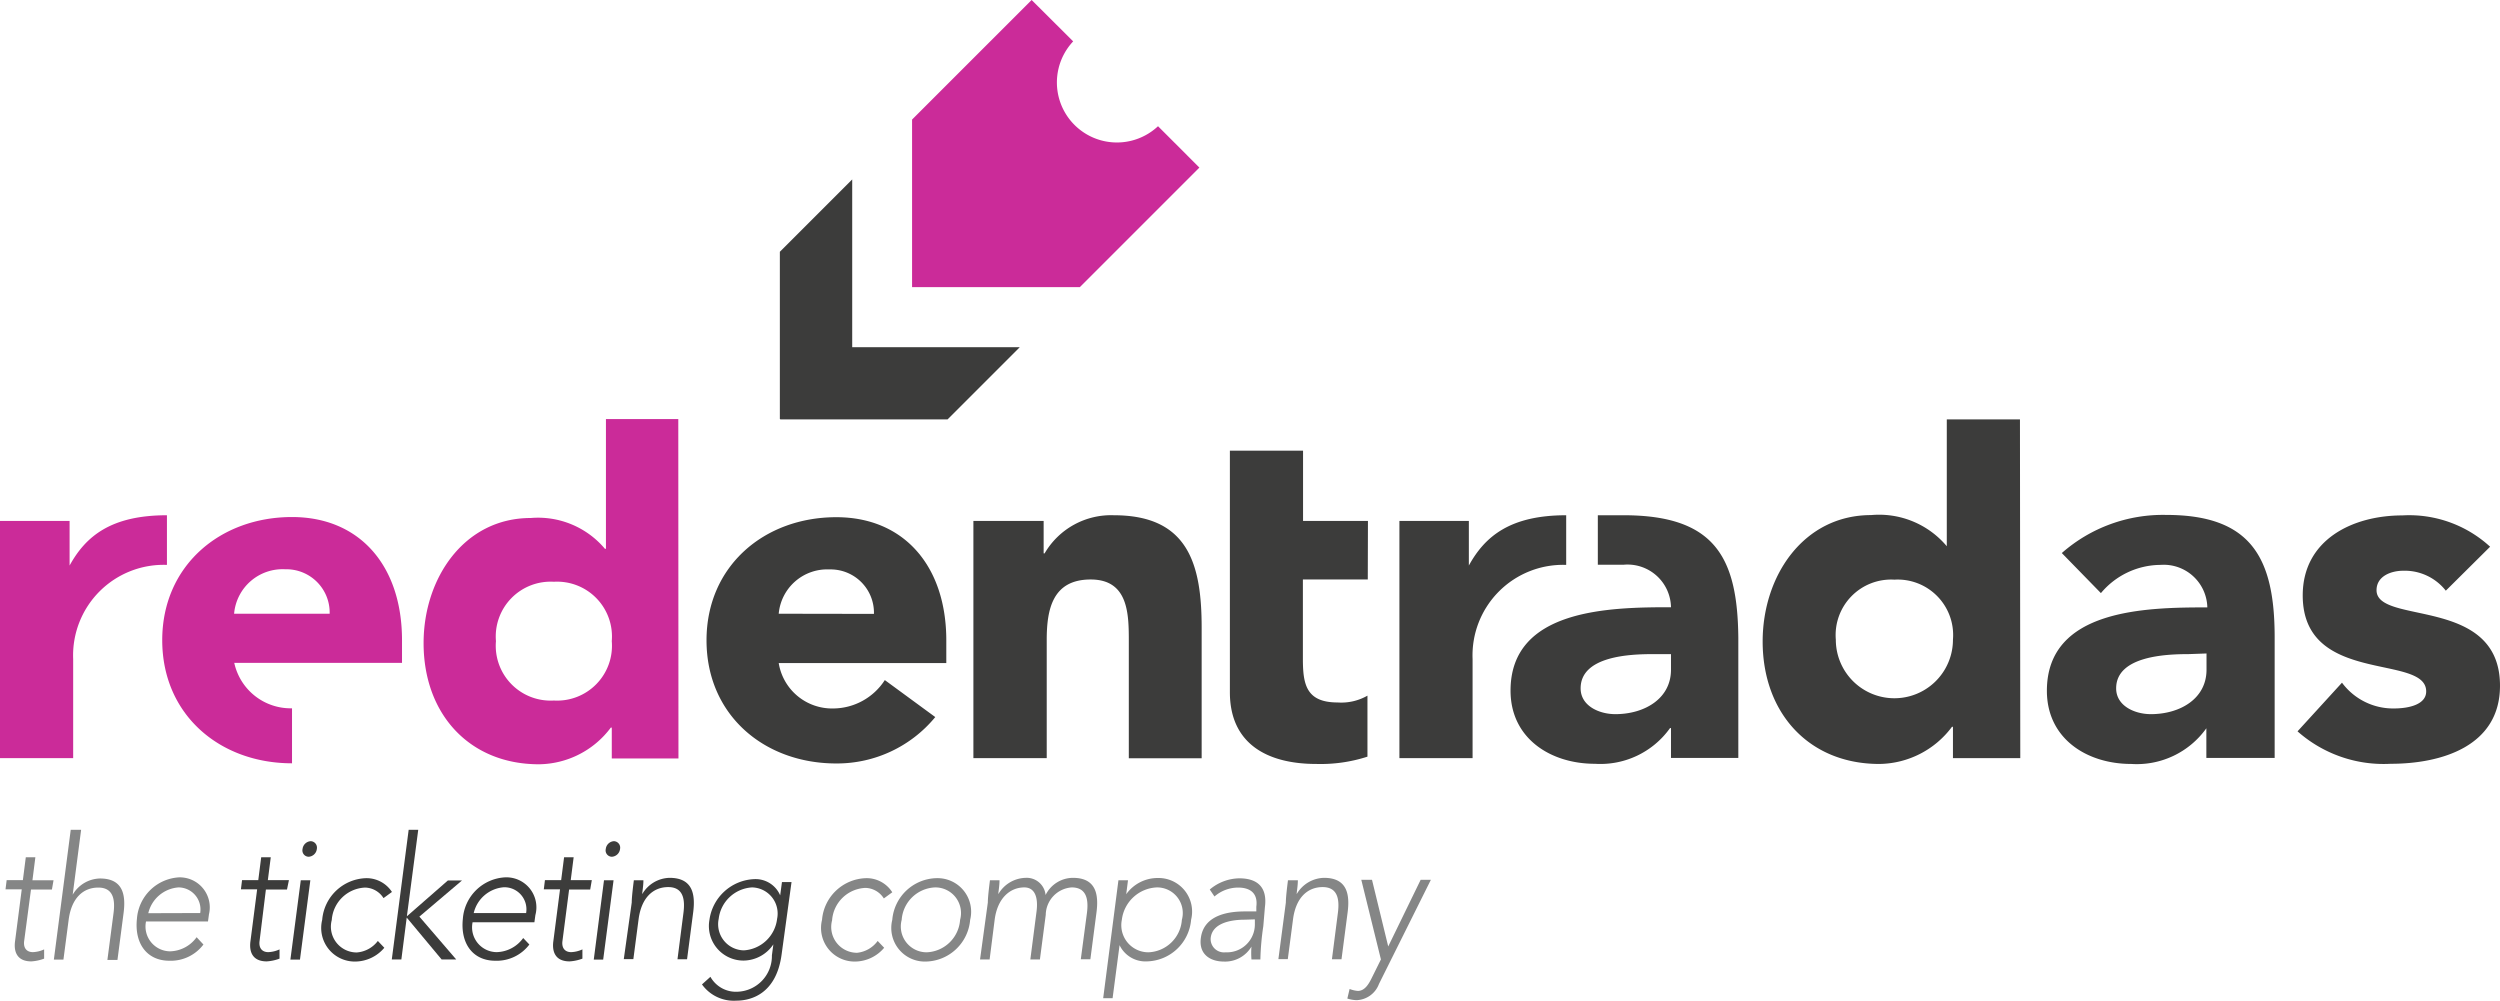 <svg xmlns="http://www.w3.org/2000/svg" viewBox="0 0 154.1 61.68"><defs><style>.cls-1{fill:#3c3c3b;}.cls-2{fill:#cb2b99;}.cls-3{fill:#858686;}</style></defs><title>icono_verde_Recurso 1logo</title><g id="Capa_2" data-name="Capa 2"><g id="Capa_1-2" data-name="Capa 1"><path class="cls-1" d="M124.53,46.73h-4.15V44.8h-.06a5.66,5.66,0,0,1-4.48,2.29c-4.33,0-7.19-3.13-7.19-7.55,0-4.06,2.53-7.79,6.68-7.79A5.45,5.45,0,0,1,120,33.67H120V25.85h4.51Zm-7.76-11a3.42,3.42,0,0,0-3.61,3.7,3.61,3.61,0,1,0,7.22,0,3.42,3.42,0,0,0-3.61-3.7"></path><path class="cls-1" d="M136,44.89H136a5.27,5.27,0,0,1-4.63,2.2c-2.74,0-5.2-1.56-5.2-4.51,0-5.05,6.13-5.14,9.89-5.14a2.69,2.69,0,0,0-2.89-2.62,4.82,4.82,0,0,0-3.67,1.74l-2.41-2.47a9.43,9.43,0,0,1,6.44-2.35c5.26,0,6.68,2.68,6.68,7.55v7.43H136Zm-1.11-4.57c-1.38,0-4.45.12-4.45,2.11,0,1.08,1.14,1.59,2.14,1.59,1.77,0,3.43-.93,3.43-2.74v-1Z"></path><path class="cls-1" d="M150.76,36.41a3.22,3.22,0,0,0-2.62-1.23c-.75,0-1.65.33-1.65,1.2,0,2.17,7.61.33,7.61,5.89,0,3.73-3.61,4.81-6.74,4.81a8,8,0,0,1-5.74-2l2.74-3a3.92,3.92,0,0,0,3.19,1.59c1,0,2-.27,2-1.05,0-2.35-7.61-.36-7.61-5.92,0-3.43,3.07-4.93,6.14-4.93a7.37,7.37,0,0,1,5.41,1.93Z"></path><path class="cls-2" d="M18,47.05c-4.46,0-8-3-8-7.59s3.57-7.59,8-7.59c4.17,0,6.78,3,6.78,7.59v1.4H14.44A3.56,3.56,0,0,0,18,43.66c0,1.61,0,2.32,0,3.39m2.32-9.22a2.67,2.67,0,0,0-2.74-2.74,3,3,0,0,0-3.15,2.74Z"></path><path class="cls-2" d="M41.82,46.75H37.71v-1.9h-.06a5.6,5.6,0,0,1-4.43,2.26c-4.28,0-7.11-3.09-7.11-7.47,0-4,2.5-7.71,6.6-7.71a5.39,5.39,0,0,1,4.58,1.9h.06v-8h4.46ZM34.14,35.86a3.38,3.38,0,0,0-3.57,3.66,3.38,3.38,0,0,0,3.57,3.66,3.38,3.38,0,0,0,3.57-3.66,3.38,3.38,0,0,0-3.57-3.66"></path><path class="cls-1" d="M60,32.11h4.33v2h.06a4.74,4.74,0,0,1,4.27-2.35c4.57,0,5.41,3,5.41,6.92v8.06H69.58V39.57c0-1.68,0-3.85-2.35-3.85s-2.71,1.83-2.71,3.73v7.28H60Z"></path><path class="cls-1" d="M84.31,35.72h-4v4.87c0,1.56.18,2.71,2.14,2.71a3.25,3.25,0,0,0,1.84-.42v3.76a9.36,9.36,0,0,1-3.16.45c-3,0-5.32-1.23-5.32-4.42V27.78h4.51v4.33h4Z"></path><path class="cls-3" d="M3.2,54.83H1.91L1.49,58c-.06.43.15.69.54.69a1.81,1.81,0,0,0,.69-.17l0,.57a2.69,2.69,0,0,1-.79.17c-.85,0-1.1-.56-1-1.26l.41-3.18h-1l.07-.57h1l.18-1.41h.59L2,54.26h1.3Z"></path><path class="cls-3" d="M4.36,51.15H5l-.52,4h0a2,2,0,0,1,1.68-1c1.42,0,1.6,1,1.46,2.11l-.38,2.91H6.62L7,56.27c.1-.79,0-1.56-.94-1.56s-1.66.65-1.83,2l-.32,2.44H3.32Z"></path><path class="cls-3" d="M12.54,58.22a2.52,2.52,0,0,1-2.1,1c-1.39,0-2.16-1.07-2-2.58a2.76,2.76,0,0,1,2.6-2.56,1.85,1.85,0,0,1,1.84,2.28l-.06.44H9a1.53,1.53,0,0,0,1.48,1.84,2.08,2.08,0,0,0,1.64-.87Zm-.2-1.94A1.36,1.36,0,0,0,11,54.7a2.07,2.07,0,0,0-1.86,1.59Z"></path><path class="cls-1" d="M17.69,54.83h-1.3L16,58c-.06.43.15.69.54.69a1.81,1.81,0,0,0,.69-.17l0,.57a2.69,2.69,0,0,1-.79.17c-.85,0-1.1-.56-1-1.26l.41-3.18h-1l.07-.57h1l.18-1.41h.59l-.18,1.41h1.3Z"></path><path class="cls-1" d="M18.54,54.26h.59l-.64,4.89H17.9Zm.61-2.41a.4.4,0,0,1,.38.48.54.54,0,0,1-.5.48.39.39,0,0,1-.38-.48.54.54,0,0,1,.5-.48"></path><path class="cls-1" d="M23.69,58.42a2.37,2.37,0,0,1-1.78.85,2.07,2.07,0,0,1-2.05-2.57,2.8,2.8,0,0,1,2.72-2.57,1.87,1.87,0,0,1,1.58.85l-.52.38a1.38,1.38,0,0,0-1.13-.65,2.15,2.15,0,0,0-2.06,2,1.59,1.59,0,0,0,1.54,2A1.8,1.8,0,0,0,23.29,58Z"></path><polygon class="cls-1" points="25.19 51.15 25.78 51.15 25.08 56.48 27.61 54.27 28.48 54.27 25.85 56.5 28.12 59.14 27.22 59.14 25.07 56.56 24.74 59.14 24.15 59.14 25.19 51.15"></polygon><path class="cls-1" d="M32.63,58.22a2.52,2.52,0,0,1-2.1,1c-1.39,0-2.16-1.07-2-2.58a2.76,2.76,0,0,1,2.6-2.56A1.85,1.85,0,0,1,33,56.41l-.06.44H29.13a1.53,1.53,0,0,0,1.48,1.84,2.08,2.08,0,0,0,1.64-.87Zm-.2-1.94a1.36,1.36,0,0,0-1.37-1.59,2.07,2.07,0,0,0-1.86,1.59Z"></path><path class="cls-1" d="M36.38,54.83h-1.3L34.67,58c-.06.43.15.69.54.69a1.81,1.81,0,0,0,.69-.17l0,.57a2.69,2.69,0,0,1-.79.17c-.85,0-1.1-.56-1-1.26l.41-3.18h-1l.07-.57h1l.18-1.41h.59l-.18,1.41h1.3Z"></path><path class="cls-1" d="M37.23,54.26h.59l-.64,4.89H36.6Zm.61-2.41a.4.4,0,0,1,.38.48.54.54,0,0,1-.5.48.39.39,0,0,1-.38-.48.54.54,0,0,1,.5-.48"></path><path class="cls-1" d="M38.94,55.63c0-.36.1-1.12.13-1.37h.59c0,.36-.08.76-.07.85h0a2,2,0,0,1,1.68-1c1.42,0,1.6,1,1.46,2.11l-.38,2.91h-.59l.37-2.88c.1-.79,0-1.57-.94-1.57s-1.66.66-1.83,2l-.32,2.44h-.59Z"></path><path class="cls-1" d="M48.18,58.82c-.32,2.43-1.87,2.86-2.79,2.86a2.41,2.41,0,0,1-2.12-1l.52-.47a1.8,1.8,0,0,0,1.67.92,2.2,2.2,0,0,0,2.12-2.24l.09-.68h0a2.24,2.24,0,0,1-1.84,1,2.13,2.13,0,0,1-2.1-2.51,2.91,2.91,0,0,1,2.76-2.51,1.65,1.65,0,0,1,1.6,1h0l.11-.82h.59ZM46.35,54.7a2.2,2.2,0,0,0-2.05,1.94,1.61,1.61,0,0,0,1.55,1.94,2.2,2.2,0,0,0,2.05-1.94,1.61,1.61,0,0,0-1.55-1.94"></path><path class="cls-3" d="M54.5,58.42a2.37,2.37,0,0,1-1.78.85,2.07,2.07,0,0,1-2.05-2.57,2.8,2.8,0,0,1,2.72-2.57A1.87,1.87,0,0,1,55,55l-.52.38a1.38,1.38,0,0,0-1.13-.65,2.15,2.15,0,0,0-2.06,2,1.59,1.59,0,0,0,1.54,2A1.8,1.8,0,0,0,54.1,58Z"></path><path class="cls-3" d="M57.75,54.13A2.07,2.07,0,0,1,59.8,56.7a2.8,2.8,0,0,1-2.72,2.57A2.07,2.07,0,0,1,55,56.7a2.8,2.8,0,0,1,2.72-2.57m-.6,4.57a2.15,2.15,0,0,0,2.06-2,1.58,1.58,0,0,0-1.54-2,2.15,2.15,0,0,0-2.06,2,1.59,1.59,0,0,0,1.54,2"></path><path class="cls-3" d="M60.89,55.63c0-.36.1-1.12.13-1.37h.59c0,.36-.08.76-.07.85h0a2,2,0,0,1,1.68-1,1.17,1.17,0,0,1,1.23,1.06,1.89,1.89,0,0,1,1.68-1.06c1.42,0,1.6,1,1.46,2.11l-.38,2.91h-.59L67,56.27c.1-.79,0-1.57-.94-1.57a1.72,1.72,0,0,0-1.6,1.69l-.36,2.75h-.59l.38-2.94c.12-.9-.11-1.5-.75-1.5-.88,0-1.66.66-1.83,2L61,59.14h-.59Z"></path><path class="cls-3" d="M68.94,54.26h.59l-.11.86h0a2.38,2.38,0,0,1,1.95-1,2.07,2.07,0,0,1,2.05,2.57,2.8,2.8,0,0,1-2.72,2.57,1.77,1.77,0,0,1-1.69-1h0l-.43,3.27H68Zm1.85,4.44a2.15,2.15,0,0,0,2.06-2,1.58,1.58,0,0,0-1.54-2,2.27,2.27,0,0,0-2.16,2,1.67,1.67,0,0,0,1.64,2"></path><path class="cls-3" d="M77.87,57.09a16.1,16.1,0,0,0-.18,2.05h-.55a5.11,5.11,0,0,1,0-.79h0a1.89,1.89,0,0,1-1.71.92c-.78,0-1.55-.41-1.41-1.45.19-1.49,1.84-1.64,2.73-1.64h.69l0-.29c.11-.85-.4-1.18-1.12-1.18a2.23,2.23,0,0,0-1.46.55l-.29-.43a2.88,2.88,0,0,1,1.82-.69c1.1,0,1.74.53,1.58,1.77Zm-1.13-.4c-1,0-2,.26-2.11,1.1a.82.82,0,0,0,.91.91A1.72,1.72,0,0,0,77.35,57l0-.33Z"></path><path class="cls-3" d="M79.26,55.63c0-.36.1-1.12.13-1.37H80c0,.36-.08.76-.07.85h0a2,2,0,0,1,1.68-1c1.42,0,1.6,1,1.46,2.11l-.38,2.91H82.1l.37-2.88c.1-.79,0-1.57-.94-1.57s-1.66.66-1.83,2l-.32,2.44H78.8Z"></path><path class="cls-3" d="M85,60.65a1.53,1.53,0,0,1-1.38,1,2,2,0,0,1-.57-.1l.14-.59a1.72,1.72,0,0,0,.51.12c.43,0,.68-.44.86-.81l.56-1.13-1.21-4.91h.66l1,4.11,2-4.11h.63Z"></path><path class="cls-1" d="M57.65,44.2a7.85,7.85,0,0,1-6.1,2.86c-4.46,0-8-3-8-7.59s3.57-7.59,8-7.59c4.16,0,6.78,3,6.78,7.59v1.4H48a3.33,3.33,0,0,0,3.36,2.8,3.81,3.81,0,0,0,3.18-1.75Zm-3.78-6.36a2.67,2.67,0,0,0-2.74-2.74A3,3,0,0,0,48,37.83Z"></path><path class="cls-1" d="M96.54,34.82V31.76c-3.43,0-5,1.28-6,3.1V32.11H86.26V46.73h4.51V40.62A5.58,5.58,0,0,1,96.54,34.82Z"></path><path class="cls-2" d="M10.29,34.82V31.76c-3.43,0-5,1.28-6,3.1V32.11H0V46.73H4.51V40.62A5.58,5.58,0,0,1,10.29,34.82Z"></path><path class="cls-2" d="M56.22,17.7H66.56l7.37-7.37L71.38,7.78a3.7,3.7,0,0,1-5.23-5.23L63.59,0,56.22,7.37Z"></path><polygon class="cls-1" points="52.53 21.4 52.53 11.06 48.07 15.52 48.07 25.82 48.1 25.85 58.41 25.85 62.86 21.4 52.53 21.4"></polygon><path class="cls-1" d="M100.08,31.76H98.49v3.05h1.59A2.68,2.68,0,0,1,103,37.43c-3.76,0-9.89.09-9.89,5.14,0,2.95,2.47,4.51,5.2,4.51a5.27,5.27,0,0,0,4.63-2.2H103v1.84h4.15V39.3C107.1,34.42,105.76,31.76,100.08,31.76ZM103,41.28c0,1.8-1.65,2.74-3.43,2.74-1,0-2.14-.51-2.14-1.59,0-2,3.07-2.11,4.45-2.11H103Z"></path></g></g></svg>